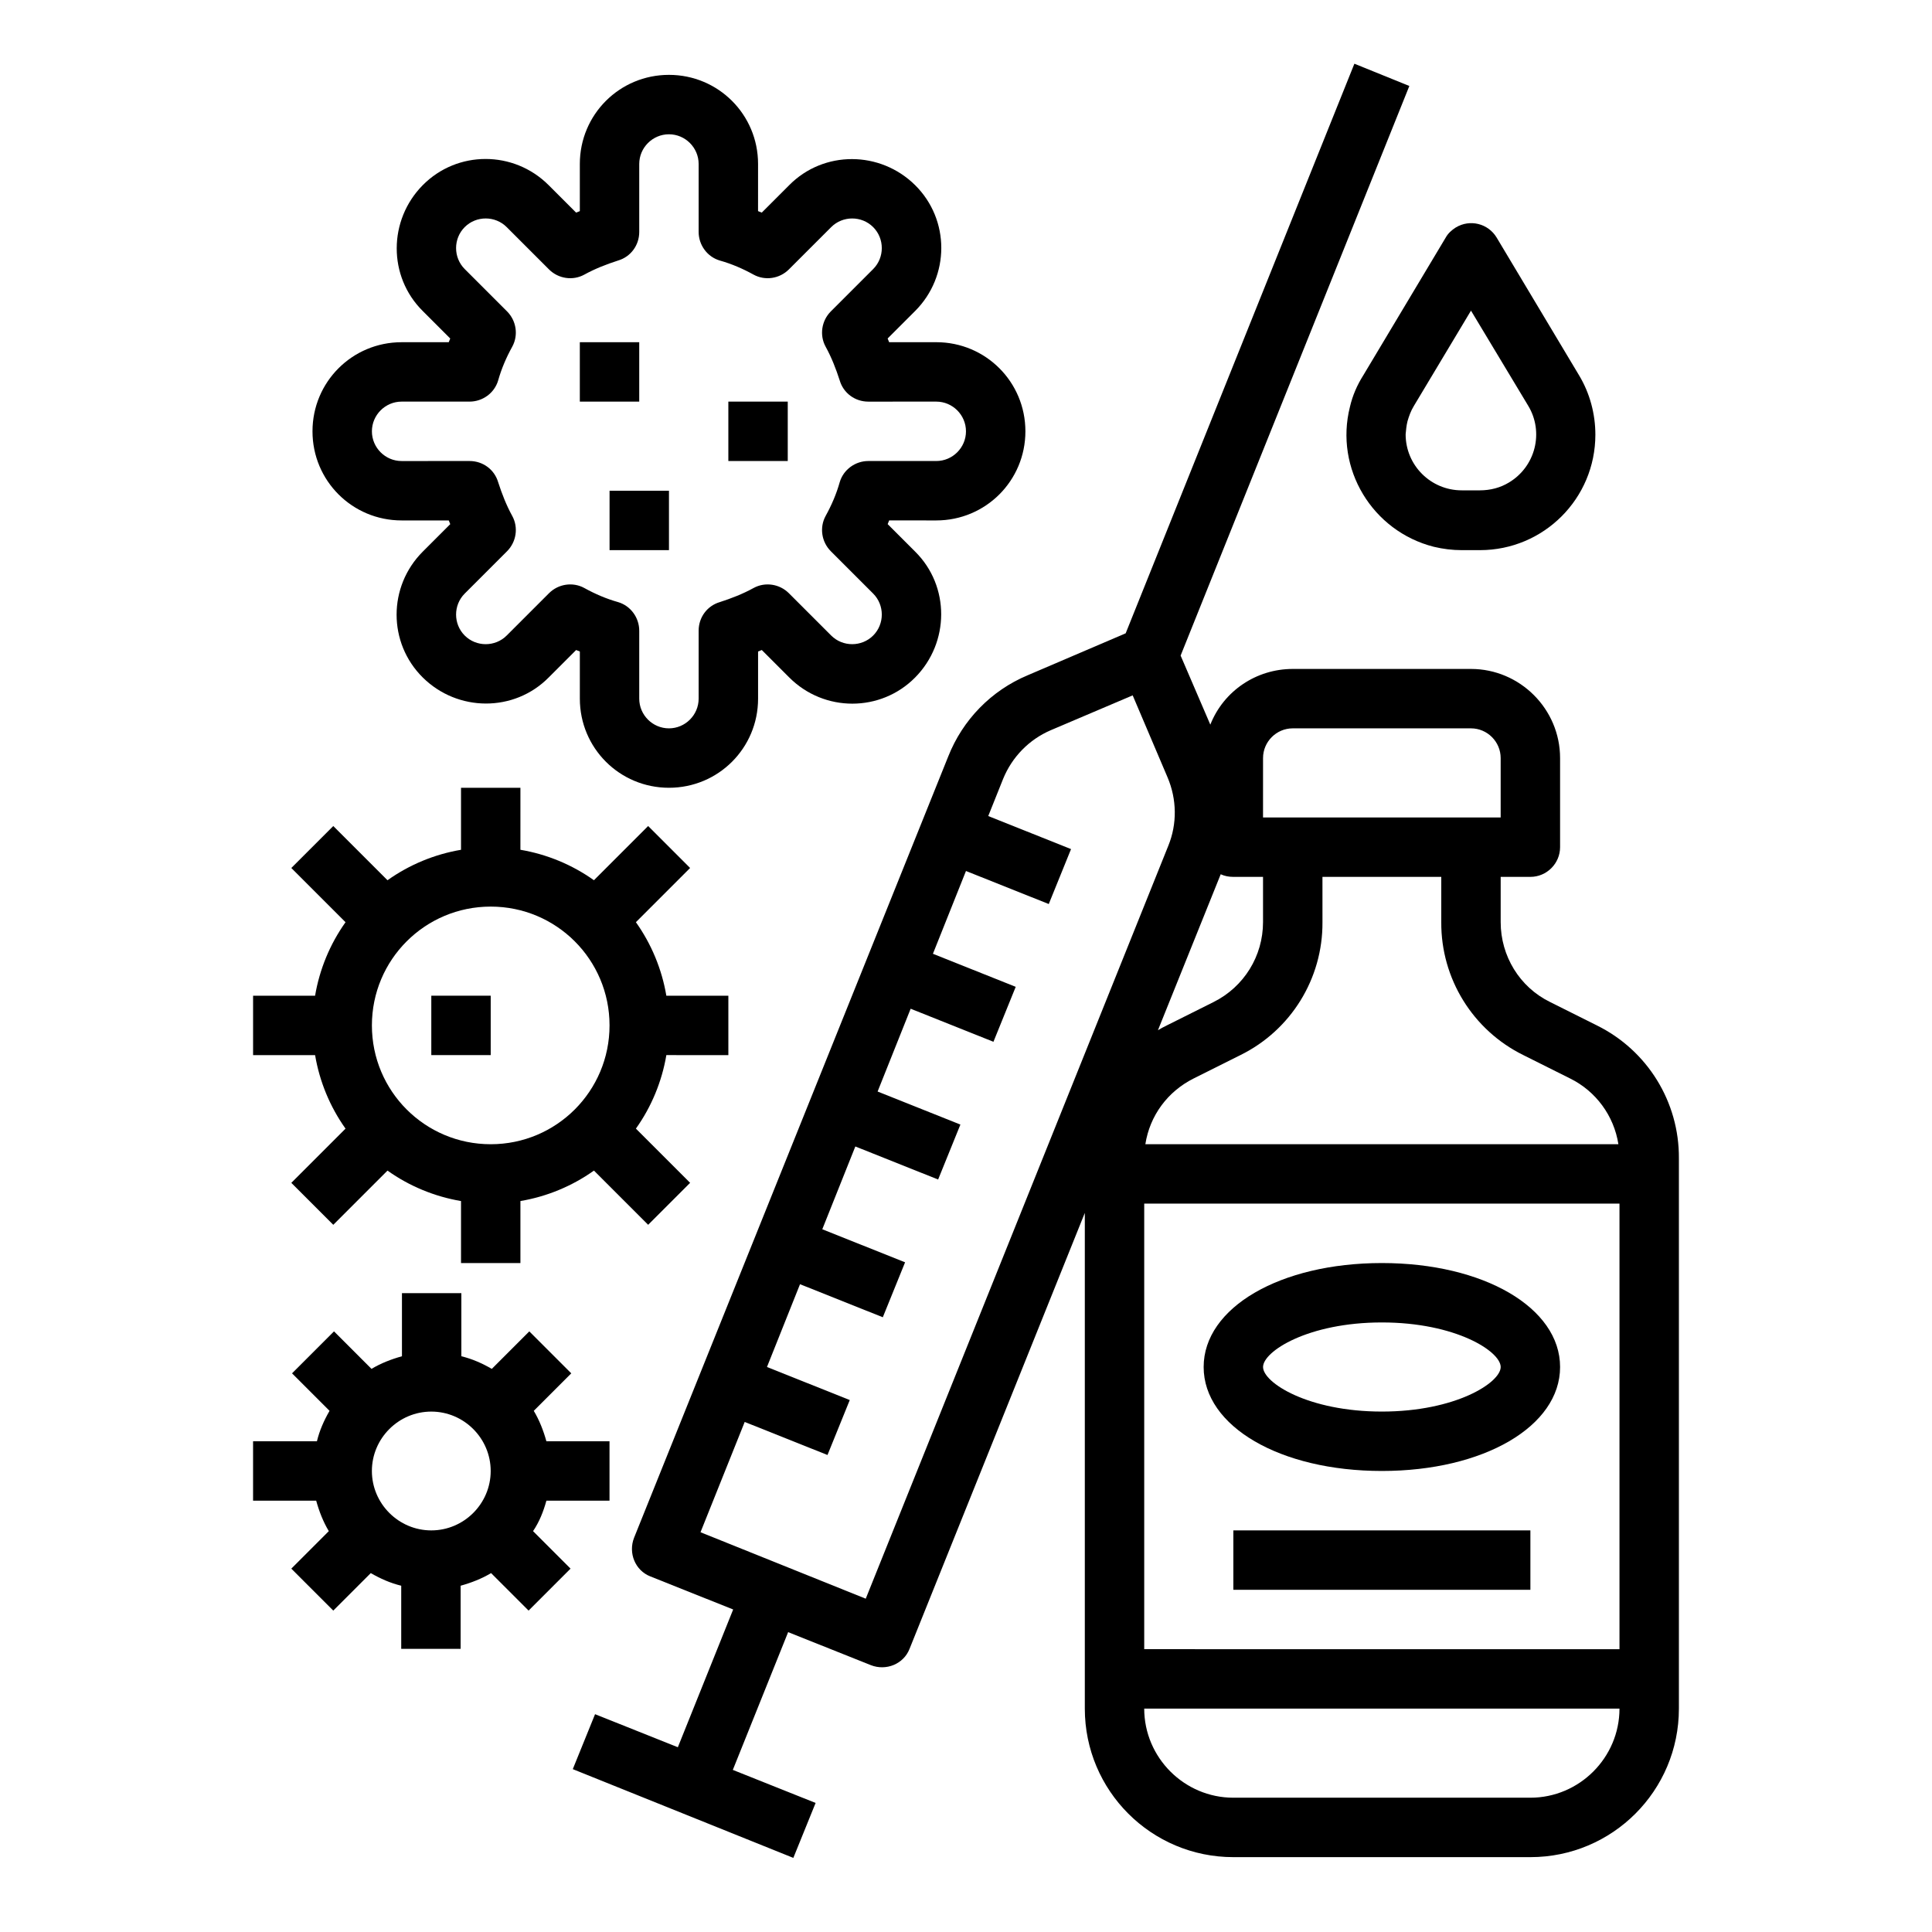 <?xml version="1.0" encoding="UTF-8"?>
<!-- Uploaded to: ICON Repo, www.svgrepo.com, Generator: ICON Repo Mixer Tools -->
<svg fill="#000000" width="800px" height="800px" version="1.1" viewBox="144 144 512 512" xmlns="http://www.w3.org/2000/svg">
 <g>
  <path d="m250.43 281.92h12.496c0.098 0.297 0.297 0.688 0.395 0.984l-7.281 7.281c-9.25 9.25-9.25 24.207 0 33.359 9.25 9.152 24.207 9.25 33.359 0l7.281-7.281c0.297 0.098 0.688 0.297 0.984 0.395v12.492c0 13.086 10.527 23.617 23.617 23.617 13.086 0 23.617-10.527 23.617-23.617v-12.496c0.297-0.098 0.688-0.297 0.984-0.395l7.281 7.281c9.25 9.25 24.207 9.25 33.359 0 9.152-9.25 9.25-24.207 0-33.359l-7.281-7.281c0.098-0.297 0.297-0.688 0.395-0.984l12.488 0.004c13.086 0 23.617-10.527 23.617-23.617 0-13.086-10.527-23.617-23.617-23.617h-12.496c-0.098-0.297-0.297-0.688-0.395-0.984l7.281-7.281c9.25-9.25 9.25-24.207 0-33.359s-24.207-9.25-33.359 0l-7.281 7.281c-0.297-0.098-0.688-0.297-0.984-0.395l0.004-12.492c0-13.086-10.527-23.617-23.617-23.617-13.086 0-23.617 10.527-23.617 23.617v12.496c-0.297 0.098-0.688 0.297-0.984 0.395l-7.281-7.281c-9.25-9.25-24.207-9.25-33.359 0s-9.25 24.207 0 33.359l7.281 7.281c-0.098 0.297-0.297 0.688-0.395 0.984h-12.492c-13.086 0-23.617 10.527-23.617 23.617 0 13.086 10.531 23.613 23.617 23.613zm0-31.488h18.008c3.445 0 6.594-2.262 7.578-5.609 0.887-3.148 2.164-6.102 3.738-8.953 1.672-3.051 1.082-6.887-1.379-9.348l-11.219-11.219c-3.051-3.051-3.051-8.07 0-11.121 3.051-3.051 8.07-3.051 11.121 0l11.219 11.219c2.461 2.461 6.297 3.051 9.348 1.379 2.856-1.574 5.902-2.754 8.953-3.738 3.344-0.984 5.609-4.035 5.609-7.578v-18.008c0-4.328 3.543-7.871 7.871-7.871s7.871 3.543 7.871 7.871v18.008c0 3.445 2.262 6.594 5.609 7.578 3.148 0.887 6.102 2.164 8.953 3.738 3.051 1.672 6.887 1.082 9.348-1.379l11.219-11.215c3.051-3.051 8.07-3.051 11.121 0 3.051 3.051 3.051 8.07 0 11.121l-11.219 11.219c-2.461 2.461-3.051 6.297-1.379 9.348 1.574 2.856 2.754 5.902 3.738 8.953 0.984 3.344 4.035 5.609 7.578 5.609l18.008-0.004c4.328 0 7.871 3.543 7.871 7.871s-3.543 7.871-7.871 7.871h-18.008c-3.445 0-6.594 2.262-7.578 5.609-0.887 3.148-2.164 6.102-3.738 8.953-1.672 3.051-1.082 6.887 1.379 9.348l11.219 11.219c3.051 3.051 3.051 8.07 0 11.121-3.051 3.051-8.07 3.051-11.121 0l-11.219-11.219c-2.461-2.461-6.297-3.051-9.348-1.379-2.856 1.574-5.902 2.754-8.953 3.738-3.344 0.984-5.609 4.035-5.609 7.578v18.008c0 4.328-3.543 7.871-7.871 7.871s-7.871-3.543-7.871-7.871v-18.008c0-3.445-2.262-6.594-5.609-7.578-3.148-0.887-6.102-2.164-8.953-3.738-3.051-1.672-6.887-1.082-9.348 1.379l-11.219 11.219c-3.051 3.051-8.07 3.051-11.121 0s-3.051-8.07 0-11.121l11.219-11.219c2.461-2.461 3.051-6.297 1.379-9.348-1.574-2.856-2.754-5.902-3.738-8.953-0.984-3.344-4.035-5.609-7.578-5.609l-18.008 0.004c-4.328 0-7.871-3.543-7.871-7.871 0-4.332 3.543-7.875 7.871-7.875z"/>
  <path d="m297.66 234.69h15.742v15.742h-15.742z"/>
  <path d="m305.54 274.05h15.742v15.742h-15.742z"/>
  <path d="m337.02 250.43h15.742v15.742h-15.742z"/>
  <path d="m235.57 443.1-14.367 14.367 11.121 11.121 14.367-14.367c5.805 4.133 12.496 6.887 19.484 8.07v16.43h15.742v-16.434c6.988-1.18 13.676-3.938 19.484-8.07l14.367 14.367 11.121-11.121-14.367-14.367c4.133-5.805 6.887-12.496 8.07-19.484l16.43 0.004v-15.742h-16.434c-1.18-6.988-3.938-13.676-8.07-19.484l14.367-14.367-11.121-11.121-14.367 14.367c-5.805-4.133-12.496-6.887-19.484-8.07l0.004-16.43h-15.742v16.434c-6.988 1.18-13.676 3.938-19.484 8.07l-14.367-14.367-11.121 11.121 14.367 14.367c-4.133 5.805-6.887 12.496-8.07 19.484l-16.43-0.004v15.742h16.434c1.18 6.988 3.934 13.68 8.066 19.484zm6.988-27.355c0-17.418 14.07-31.488 31.488-31.488s31.488 14.07 31.488 31.488c0 17.418-14.07 31.488-31.488 31.488s-31.488-14.07-31.488-31.488z"/>
  <path d="m288.8 541.7h16.727v-15.742h-16.727c-0.789-2.856-1.871-5.609-3.344-8.07l9.938-9.938-11.121-11.121-9.938 9.938c-2.559-1.477-5.215-2.656-8.07-3.344v-16.727h-15.742v16.727c-2.856 0.789-5.609 1.871-8.07 3.344l-9.938-9.938-11.121 11.121 9.938 9.938c-1.477 2.559-2.656 5.215-3.344 8.07l-16.922-0.004v15.742h16.727c0.789 2.856 1.871 5.609 3.344 8.07l-9.938 9.938 11.121 11.121 9.938-9.938c2.559 1.477 5.215 2.656 8.07 3.344v16.727h15.742v-16.727c2.856-0.789 5.609-1.871 8.07-3.344l9.938 9.938 11.121-11.121-9.938-9.938c1.672-2.457 2.754-5.215 3.539-8.066zm-46.246-7.871c0-8.66 7.086-15.742 15.742-15.742 8.66 0 15.742 7.086 15.742 15.742 0 8.66-7.086 15.742-15.742 15.742s-15.742-7.086-15.742-15.742z"/>
  <path d="m258.3 407.87h15.742v15.742h-15.742z"/>
  <path d="m567.18 415.74-12.398-6.199c-8.07-3.938-13.086-12.203-13.086-21.156v-12.004h7.871c4.328 0 7.871-3.543 7.871-7.871v-23.617c0-12.988-10.629-23.617-23.617-23.617h-47.23c-9.645 0-18.301 5.805-21.844 14.762l-7.871-18.301 60.613-150.95-14.562-5.902-60.613 150.95-25.977 11.121c-9.645 4.035-17.219 11.809-21.059 21.551l-83.25 207.03c-1.574 4.035 0.297 8.66 4.328 10.234l21.941 8.758-14.66 36.508-21.941-8.758-5.902 14.562 58.449 23.52 5.902-14.562-21.941-8.758 14.66-36.508 21.941 8.758c4.035 1.574 8.66-0.297 10.234-4.328l46.449-115.53v131.37c0 21.746 17.613 39.359 39.359 39.359h78.719c21.746 0 39.359-17.613 39.359-39.359v-145.83c0.102-14.957-8.363-28.633-21.746-35.227zm-119.95 47.234h125.95v118.08l-125.95-0.004zm100.47-39.363 12.398 6.199c6.789 3.344 11.609 9.84 12.793 17.418h-125.36c1.18-7.578 5.902-13.973 12.793-17.418l12.398-6.199c13.383-6.594 21.844-20.27 21.746-35.227l-0.004-12.004h31.488v12.004c-0.098 14.957 8.367 28.637 21.75 35.227zm-68.98-78.719c0-4.328 3.543-7.871 7.871-7.871h47.23c4.328 0 7.871 3.543 7.871 7.871v15.742h-62.977zm-105.29 222.78-43.789-17.613 11.711-29.227 21.941 8.758 5.902-14.562-21.941-8.758 8.758-21.941 21.941 8.758 5.902-14.562-21.941-8.758 8.758-21.941 21.941 8.758 5.902-14.562-21.941-8.758 8.758-21.941 21.941 8.758 5.902-14.562-21.941-8.758 8.758-21.941 21.941 8.758 5.902-14.562-21.941-8.758 3.938-9.84c2.363-5.805 6.887-10.43 12.594-12.891l21.746-9.25 9.25 21.746c2.461 5.805 2.559 12.301 0.195 18.105zm94.07-191.98c1.082 0.492 2.164 0.688 3.344 0.688h7.871v12.004c0 8.953-5.019 17.121-13.086 21.156l-12.398 6.199c-0.789 0.395-1.574 0.789-2.363 1.277zm82.066 244.72h-78.719c-12.988 0-23.617-10.629-23.617-23.617h125.95c0 12.992-10.629 23.617-23.617 23.617z"/>
  <path d="m470.85 549.57h78.719v15.742h-78.719z"/>
  <path d="m510.21 478.72c-26.961 0-47.23 11.809-47.23 27.551 0 15.742 20.27 27.551 47.23 27.551 26.961 0 47.23-11.809 47.23-27.551 0-15.742-20.27-27.551-47.23-27.551zm0 39.359c-19.582 0-31.488-7.676-31.488-11.809 0-4.133 11.906-11.809 31.488-11.809s31.488 7.676 31.488 11.809c0 4.133-11.906 11.809-31.488 11.809z"/>
  <path d="m501.75 251.81c-4.133 16.336 5.902 32.965 22.238 37.098 2.461 0.59 4.922 0.887 7.379 0.887h4.82c16.926 0 30.602-13.676 30.602-30.602 0-5.512-1.477-11.02-4.328-15.742l-21.844-36.508c-2.262-3.738-7.086-4.922-10.824-2.656-1.082 0.688-2.066 1.574-2.656 2.656l-21.844 36.508c-1.676 2.652-2.856 5.406-3.543 8.359zm15.25 3.836c0.395-1.379 0.887-2.754 1.672-4.035l15.156-25.289 15.152 25.191c4.231 6.988 1.969 16.137-5.117 20.367-2.262 1.379-4.922 2.066-7.676 2.066h-4.82c-8.168 0-14.859-6.594-14.859-14.859 0.098-1.078 0.199-2.262 0.492-3.441z"/>
 </g>
</svg>